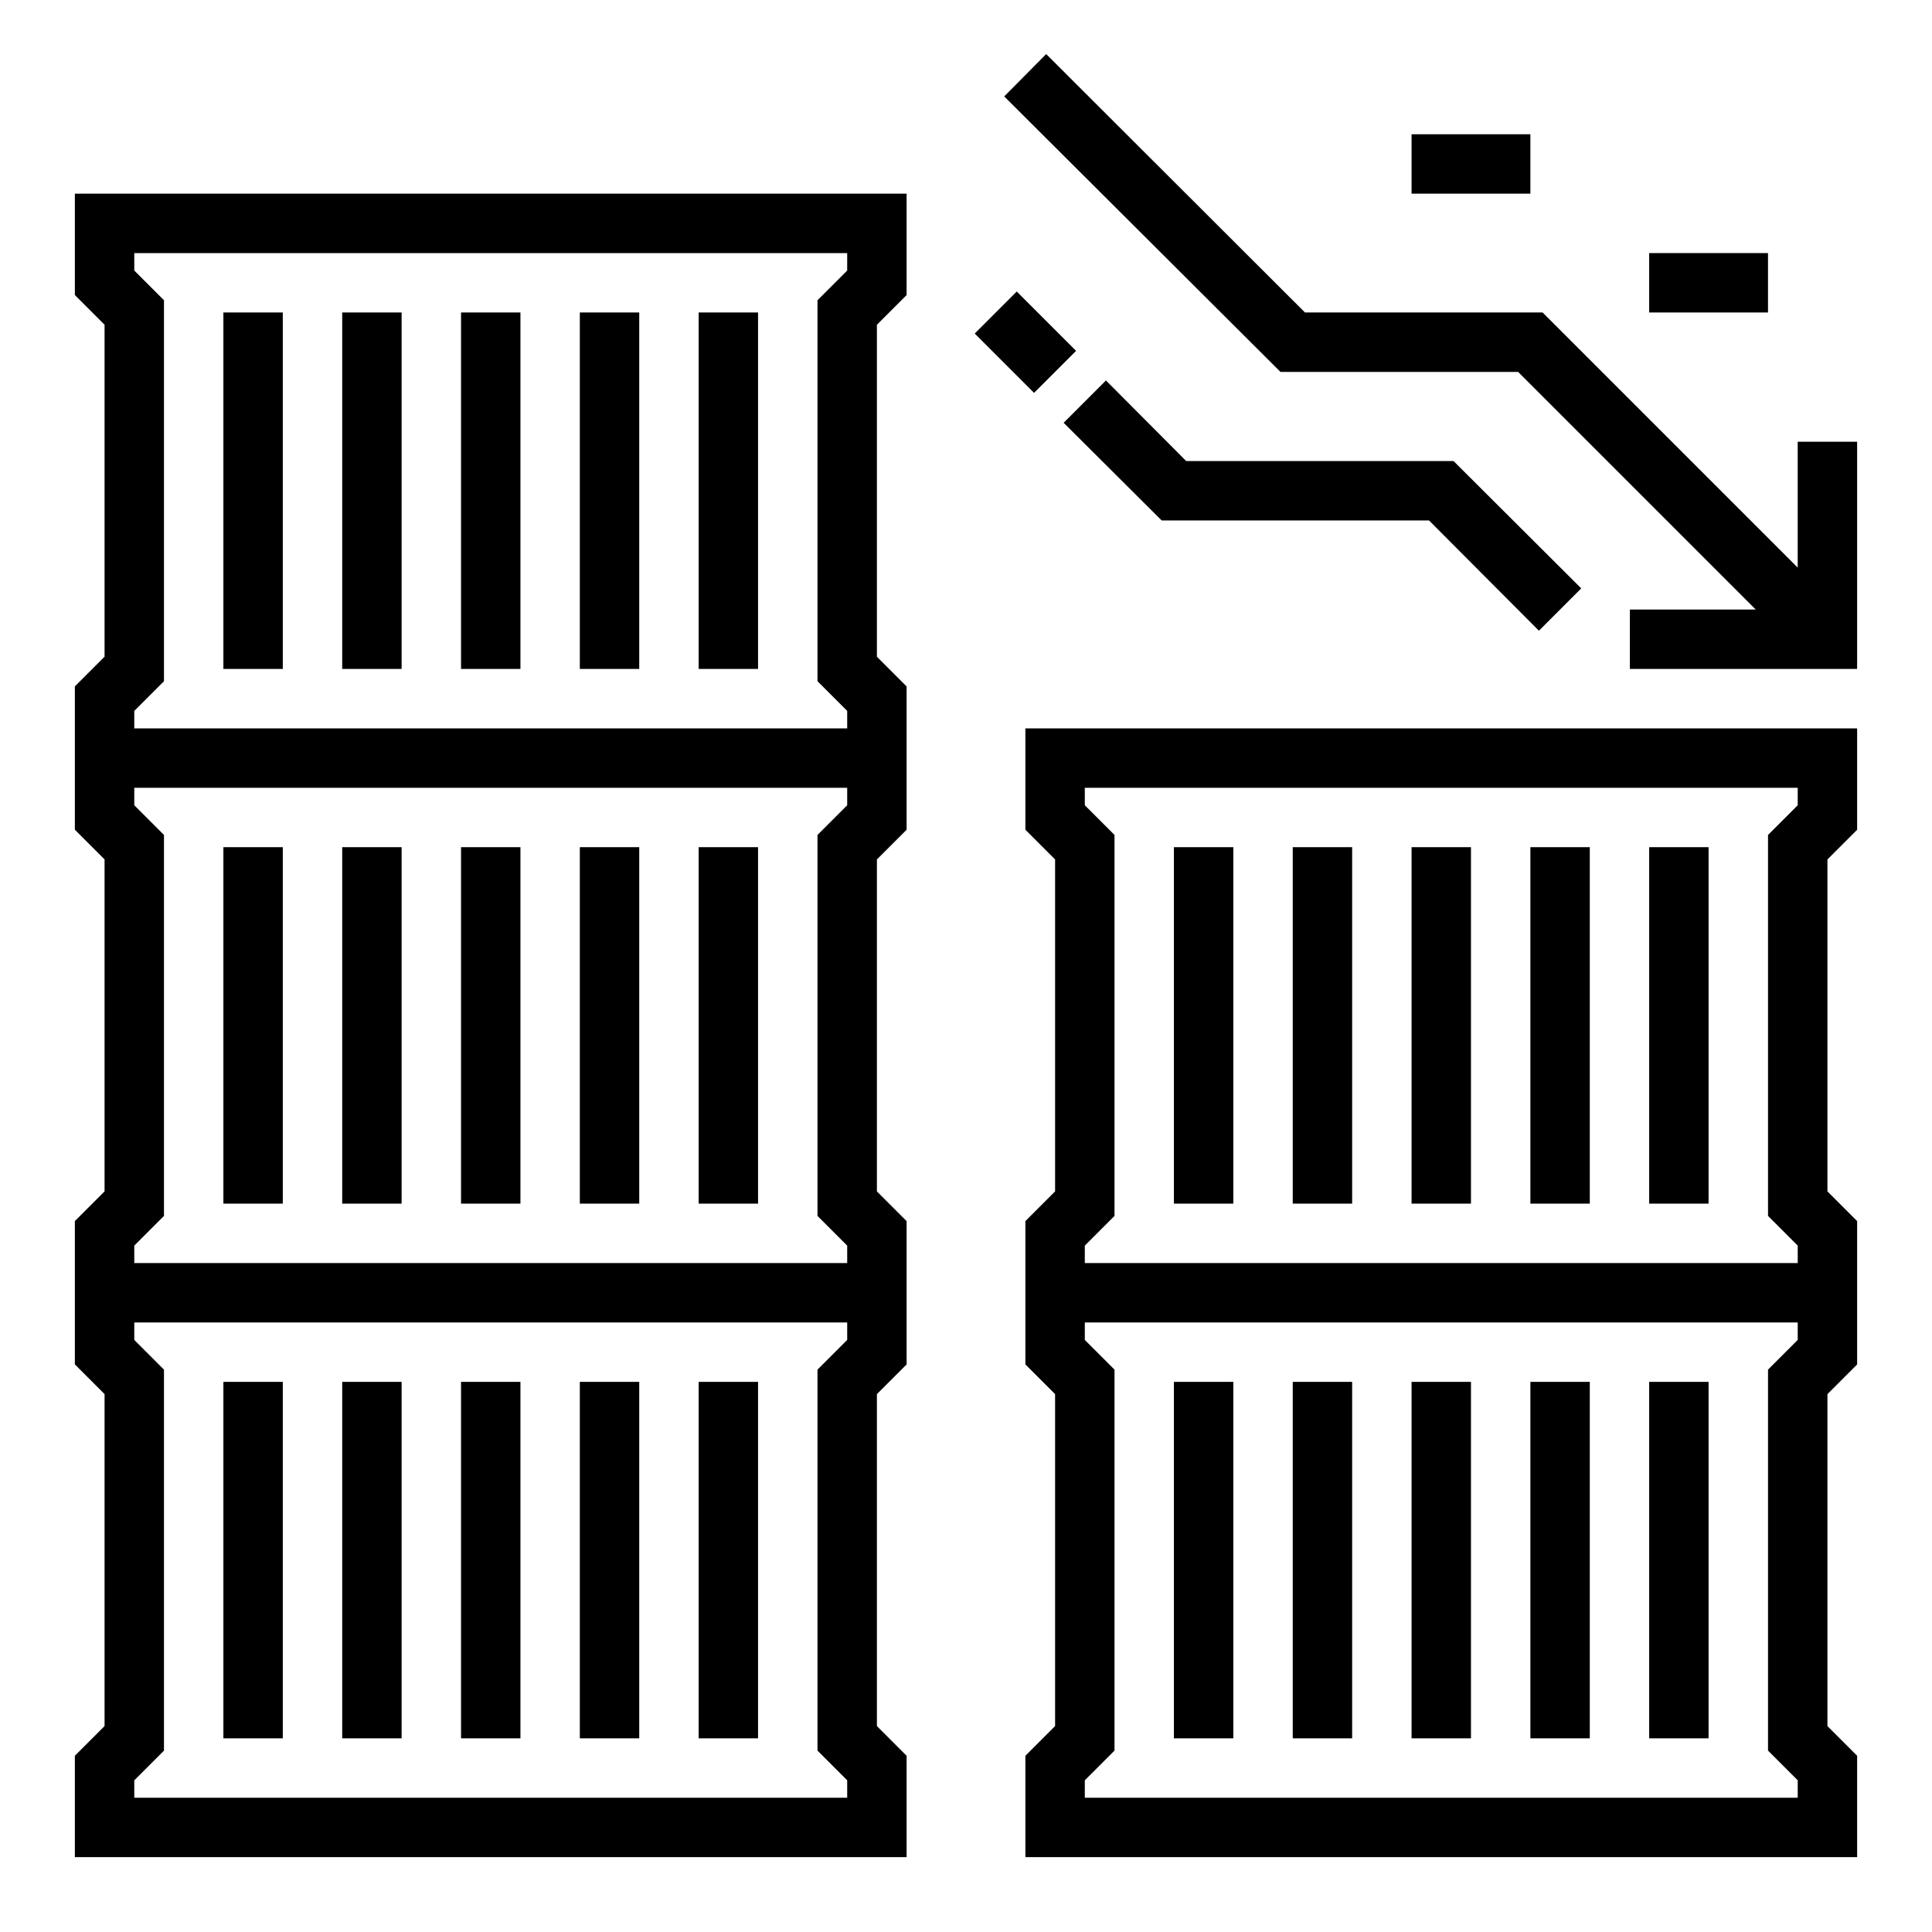 <?xml version="1.0" encoding="UTF-8"?>
<!-- Uploaded to: ICON Repo, www.iconrepo.com, Generator: ICON Repo Mixer Tools -->
<svg fill="#000000" width="800px" height="800px" version="1.1" viewBox="144 144 512 512" xmlns="http://www.w3.org/2000/svg">
 <g>
  <path d="m234.69 510.21h15.742v94.465h-15.742z"/>
  <path d="m266.18 510.21h15.742v94.465h-15.742z"/>
  <path d="m297.66 510.21h15.742v94.465h-15.742z"/>
  <path d="m329.15 510.21h15.742v94.465h-15.742z"/>
  <path d="m203.2 510.21h15.742v94.465h-15.742z"/>
  <path d="m234.69 368.51h15.742v94.465h-15.742z"/>
  <path d="m266.18 368.51h15.742v94.465h-15.742z"/>
  <path d="m297.66 368.51h15.742v94.465h-15.742z"/>
  <path d="m329.15 368.51h15.742v94.465h-15.742z"/>
  <path d="m203.2 368.51h15.742v94.465h-15.742z"/>
  <path d="m163.84 222.19 7.871 7.871v87.969l-7.871 7.871v37.984l7.871 7.871v87.969l-7.871 7.871v37.984l7.871 7.871v87.969l-7.871 7.871v26.871h220.42v-26.863l-7.871-7.871v-87.969l7.871-7.871v-37.984l-7.871-7.871v-87.969l7.871-7.871v-37.984l-7.871-7.871v-87.973l7.871-7.871v-26.867h-220.42zm15.746 110.21 7.871-7.871v-100.96l-7.871-7.871v-4.625h188.93v4.625l-7.871 7.871v100.96l7.871 7.871v4.625l-188.93 0.004zm0 141.7 7.871-7.871v-100.96l-7.871-7.871v-4.625h188.93v4.625l-7.871 7.871v100.96l7.871 7.871v4.625l-188.93 0.004zm0 141.7 7.871-7.871v-100.96l-7.871-7.871v-4.629h188.93v4.625l-7.871 7.871v100.96l7.871 7.871v4.625l-188.93 0.004z"/>
  <path d="m234.69 226.81h15.742v94.465h-15.742z"/>
  <path d="m266.18 226.81h15.742v94.465h-15.742z"/>
  <path d="m297.66 226.81h15.742v94.465h-15.742z"/>
  <path d="m329.15 226.81h15.742v94.465h-15.742z"/>
  <path d="m203.2 226.81h15.742v94.465h-15.742z"/>
  <path d="m486.59 510.21h15.742v94.465h-15.742z"/>
  <path d="m518.08 510.21h15.742v94.465h-15.742z"/>
  <path d="m549.57 510.21h15.742v94.465h-15.742z"/>
  <path d="m581.05 510.21h15.742v94.465h-15.742z"/>
  <path d="m455.1 510.21h15.742v94.465h-15.742z"/>
  <path d="m415.74 363.89 7.871 7.871v87.969l-7.871 7.871v37.984l7.871 7.871v87.969l-7.871 7.871v26.867h220.42v-26.863l-7.871-7.871v-87.969l7.871-7.871v-37.984l-7.871-7.871v-87.969l7.871-7.871v-26.867h-220.42zm15.746 110.21 7.871-7.871v-100.96l-7.871-7.871v-4.625h188.93v4.625l-7.871 7.871v100.96l7.871 7.871v4.625l-188.93 0.004zm0 141.7 7.871-7.871v-100.96l-7.871-7.871v-4.629h188.93v4.625l-7.871 7.871v100.96l7.871 7.871v4.625l-188.93 0.004z"/>
  <path d="m486.59 368.51h15.742v94.465h-15.742z"/>
  <path d="m518.08 368.51h15.742v94.465h-15.742z"/>
  <path d="m549.57 368.51h15.742v94.465h-15.742z"/>
  <path d="m581.05 368.51h15.742v94.465h-15.742z"/>
  <path d="m455.1 368.51h15.742v94.465h-15.742z"/>
  <path d="m620.41 261.06v33.355l-67.602-67.602h-62.973l-68.586-68.484-11.121 11.219 73.211 73.012h62.977l62.977 62.977h-33.359v15.742h60.223v-60.219z"/>
  <path d="m522.7 281.92 29.129 29.227 11.215-11.219-33.848-33.75h-70.848l-21.258-21.355-11.215 11.219 25.977 25.879z"/>
  <path d="m402.31 232.39 11.133-11.133 15.727 15.727-11.133 11.133z"/>
  <path d="m581.05 211.07h31.488v15.742h-31.488z"/>
  <path d="m518.08 179.58h31.488v15.742h-31.488z"/>
 </g>
</svg>